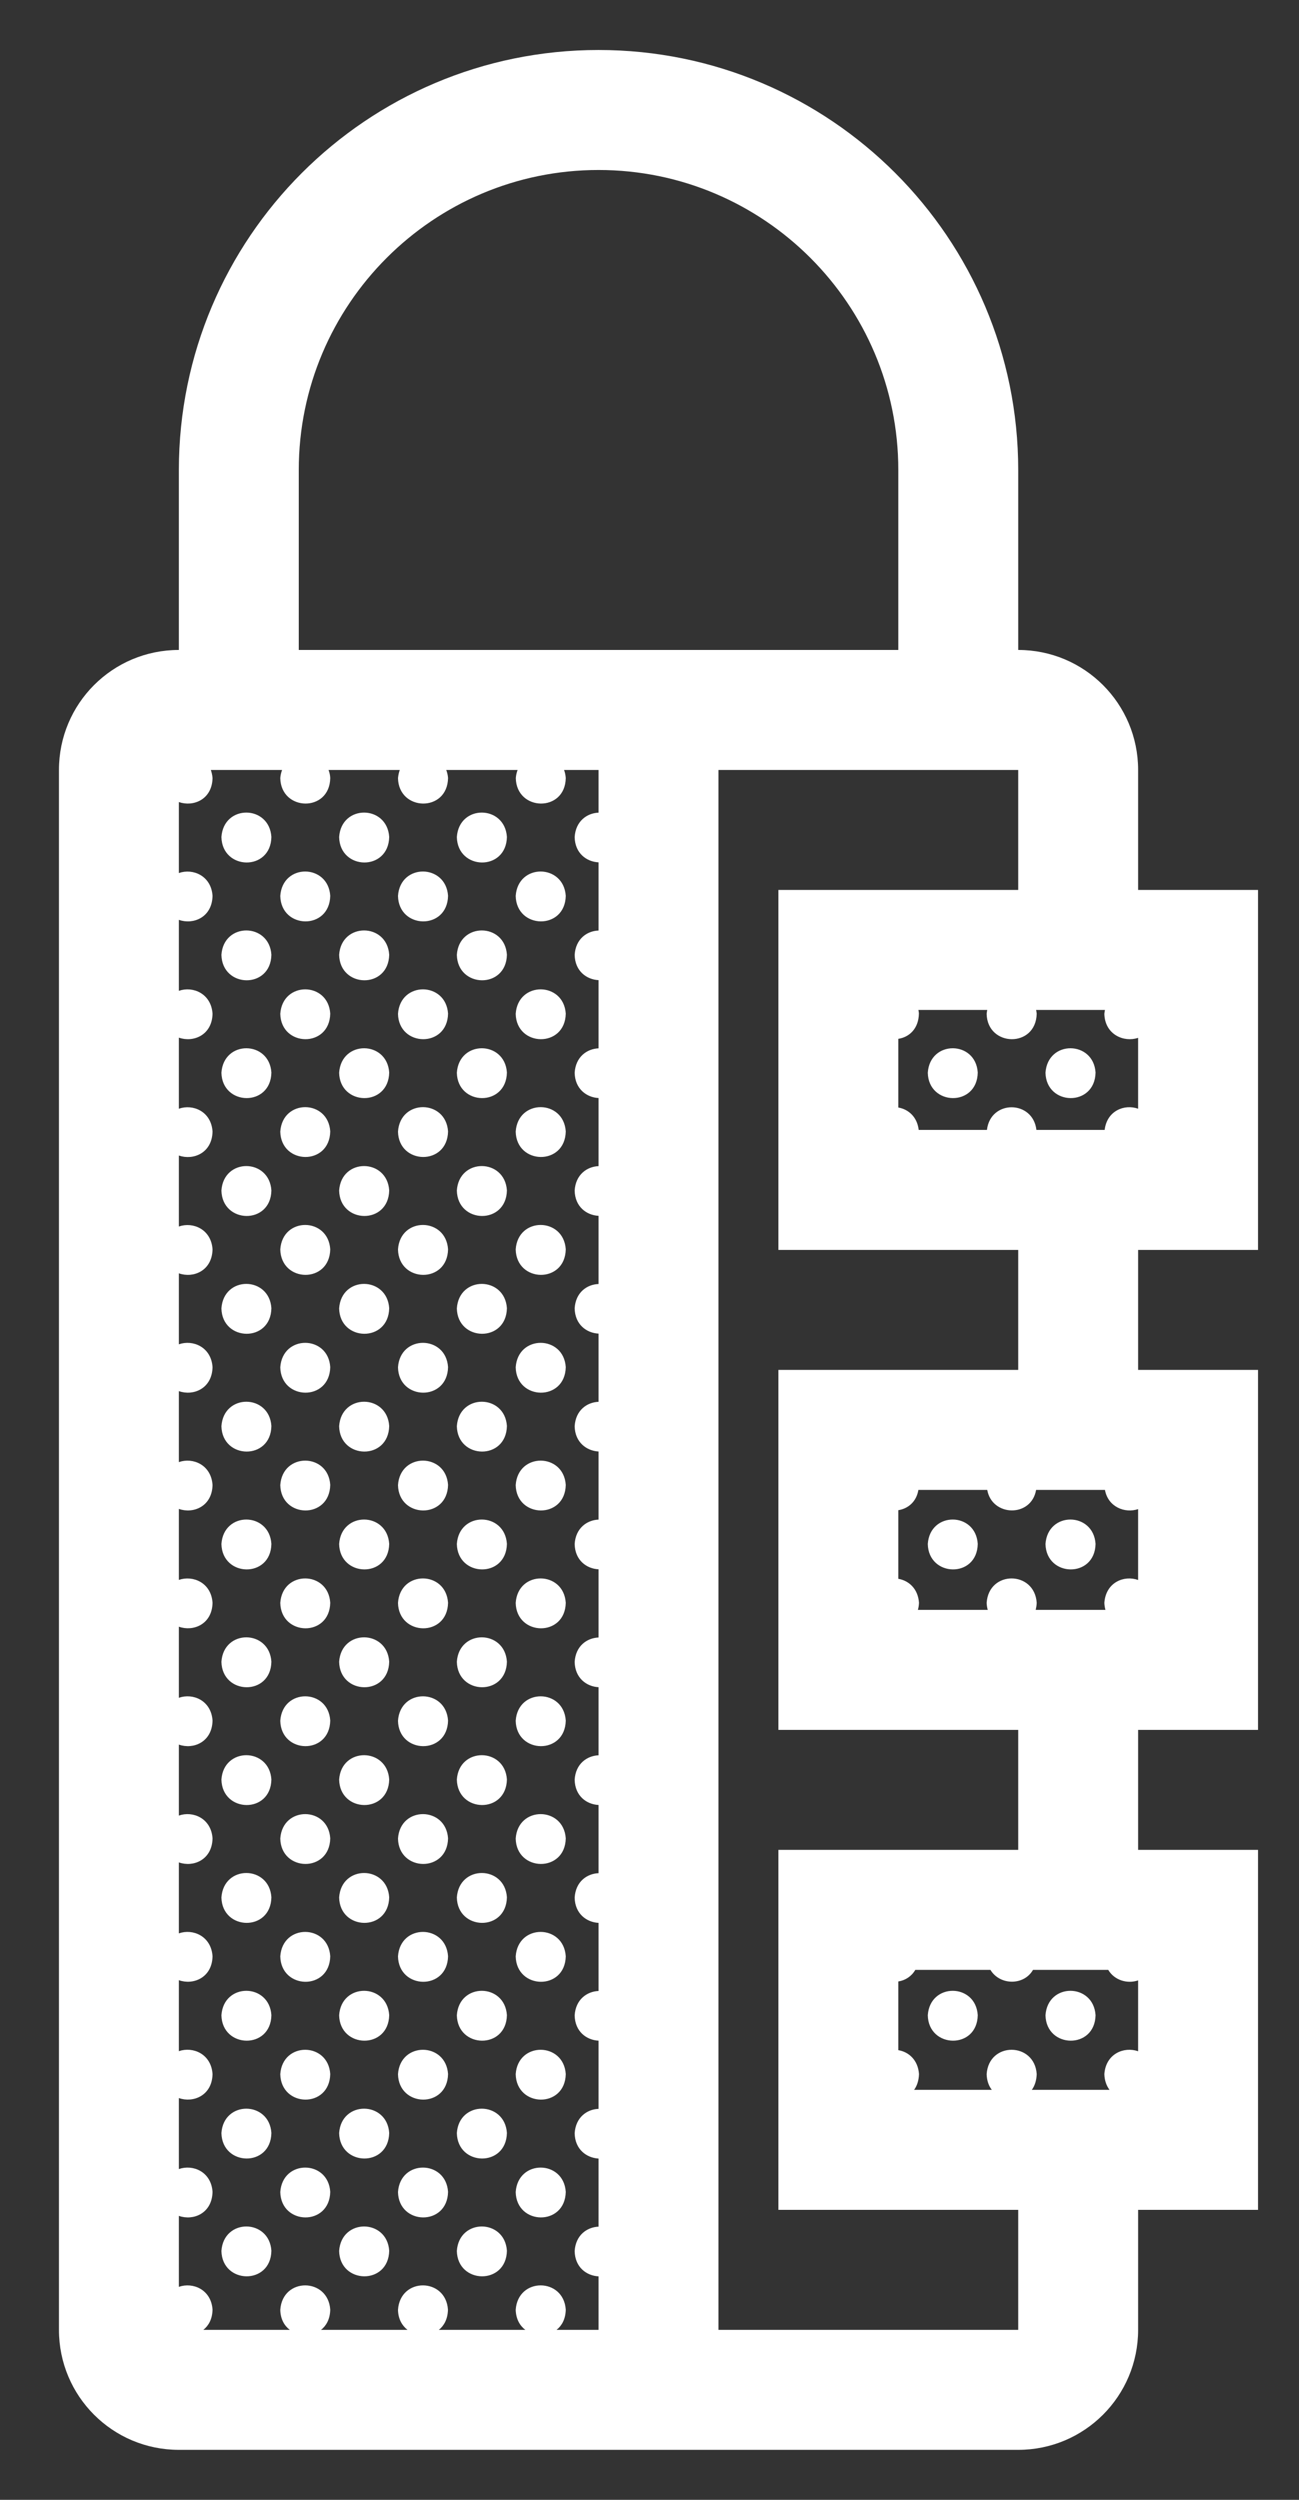 <svg width="13" height="25" viewBox="0 0 13 25" fill="none" xmlns="http://www.w3.org/2000/svg">
<rect x="0" y="0" width="13" height="25" fill="#333333" stroke="none"/>
<g clip-path="url(#clip0_1731_30)">
<path d="M12.59 12.5V8.9H11.39V7.7C11.39 7.037 10.853 6.5 10.19 6.5V4.7C10.19 2.381 8.309 0.5 5.99 0.5C3.671 0.5 1.79 2.381 1.79 4.7V6.5C1.126 6.5 0.59 7.037 0.59 7.7V23.3C0.59 23.963 1.126 24.5 1.79 24.5H10.19C10.853 24.5 11.39 23.963 11.39 23.3V22.1H12.59V18.5H11.39V17.3H12.59V13.7H11.39V12.5H12.59ZM2.99 4.7C2.99 3.045 4.335 1.7 5.99 1.7C7.645 1.7 8.99 3.045 8.99 4.7V6.5H2.99V4.7ZM5.99 8.127C5.874 8.132 5.761 8.212 5.751 8.371C5.754 8.533 5.87 8.618 5.99 8.624V9.306C5.874 9.31 5.761 9.39 5.751 9.549C5.754 9.711 5.87 9.796 5.99 9.802V10.484C5.874 10.489 5.761 10.569 5.751 10.728C5.754 10.889 5.87 10.975 5.99 10.981V11.662C5.874 11.667 5.761 11.747 5.751 11.906C5.754 12.068 5.87 12.153 5.99 12.159V12.841C5.874 12.845 5.761 12.925 5.751 13.084C5.754 13.246 5.87 13.331 5.99 13.337V14.019C5.874 14.024 5.761 14.103 5.751 14.263C5.754 14.424 5.87 14.509 5.99 14.516V15.197C5.874 15.202 5.761 15.282 5.751 15.441C5.754 15.603 5.87 15.688 5.99 15.694V16.376C5.874 16.381 5.761 16.46 5.751 16.62C5.754 16.781 5.87 16.867 5.99 16.873V17.554C5.874 17.559 5.761 17.639 5.751 17.798C5.754 17.96 5.87 18.045 5.99 18.051V18.733C5.874 18.738 5.761 18.817 5.751 18.977C5.754 19.138 5.87 19.224 5.99 19.23V19.911C5.874 19.916 5.761 19.996 5.751 20.155C5.754 20.317 5.87 20.402 5.99 20.408V21.09C5.874 21.094 5.761 21.175 5.751 21.334C5.754 21.495 5.87 21.58 5.99 21.587V22.268C5.874 22.273 5.761 22.353 5.751 22.512C5.754 22.674 5.87 22.759 5.99 22.765V23.3H5.57C5.623 23.258 5.66 23.192 5.662 23.098C5.641 22.777 5.183 22.771 5.161 23.1C5.164 23.192 5.202 23.258 5.257 23.3H4.392C4.444 23.258 4.481 23.192 4.483 23.098C4.462 22.777 4.005 22.771 3.983 23.1C3.985 23.192 4.024 23.258 4.078 23.3H3.213C3.266 23.258 3.303 23.192 3.305 23.098C3.284 22.777 2.827 22.771 2.805 23.1C2.807 23.192 2.845 23.258 2.9 23.3H2.035C2.088 23.258 2.125 23.192 2.127 23.098C2.114 22.898 1.931 22.82 1.79 22.87V22.16C1.934 22.212 2.123 22.135 2.127 21.92C2.114 21.719 1.931 21.642 1.79 21.692V20.982C1.934 21.033 2.123 20.957 2.127 20.742C2.114 20.541 1.931 20.464 1.79 20.513V19.803C1.934 19.855 2.123 19.778 2.127 19.564C2.114 19.363 1.931 19.285 1.79 19.335V18.625C1.934 18.677 2.123 18.6 2.127 18.385C2.114 18.185 1.931 18.107 1.79 18.157V17.447C1.934 17.499 2.123 17.422 2.127 17.207C2.114 17.006 1.931 16.929 1.79 16.979V16.268C1.934 16.32 2.123 16.244 2.127 16.029C2.114 15.828 1.931 15.751 1.79 15.8V15.09C1.934 15.142 2.123 15.065 2.127 14.851C2.114 14.65 1.931 14.572 1.79 14.622V13.912C1.934 13.964 2.123 13.887 2.127 13.672C2.114 13.472 1.931 13.394 1.79 13.444V12.734C1.934 12.786 2.123 12.709 2.127 12.494C2.114 12.294 1.931 12.216 1.79 12.266V11.556C1.934 11.607 2.123 11.531 2.127 11.316C2.114 11.115 1.931 11.038 1.79 11.088V10.377C1.934 10.429 2.123 10.352 2.127 10.138C2.114 9.937 1.931 9.859 1.79 9.909V9.199C1.934 9.251 2.123 9.174 2.127 8.959C2.114 8.759 1.931 8.681 1.79 8.731V8.021C1.934 8.072 2.123 7.996 2.127 7.781C2.125 7.751 2.118 7.725 2.11 7.7H2.823C2.814 7.725 2.807 7.752 2.805 7.782C2.812 8.115 3.299 8.127 3.305 7.781C3.304 7.751 3.297 7.725 3.288 7.7H4.001C3.992 7.725 3.986 7.752 3.983 7.782C3.99 8.115 4.477 8.127 4.484 7.781C4.482 7.751 4.475 7.725 4.466 7.7H5.18C5.171 7.725 5.164 7.752 5.162 7.782C5.169 8.115 5.656 8.127 5.662 7.781C5.66 7.751 5.654 7.725 5.645 7.7H5.99V8.127ZM10.19 23.3H7.19V7.7H10.19V8.9H7.79V12.5H10.19V13.7H7.79V17.3H10.19V18.5H7.79V22.1H10.19V23.3ZM11.39 20.514C11.249 20.464 11.066 20.539 11.052 20.743C11.054 20.808 11.074 20.86 11.104 20.9H10.326C10.355 20.86 10.373 20.807 10.375 20.742C10.354 20.421 9.896 20.415 9.874 20.743C9.876 20.808 9.895 20.86 9.926 20.9H9.148C9.177 20.86 9.195 20.807 9.197 20.742C9.187 20.601 9.094 20.52 8.99 20.503V19.816C9.059 19.805 9.122 19.766 9.16 19.7H9.912C10.006 19.856 10.247 19.859 10.338 19.7H11.091C11.153 19.805 11.283 19.842 11.39 19.805L11.39 20.514ZM11.39 15.801C11.249 15.75 11.066 15.825 11.052 16.03C11.053 16.055 11.057 16.078 11.063 16.1H10.365C10.37 16.078 10.374 16.055 10.375 16.029C10.354 15.707 9.896 15.701 9.874 16.03C9.875 16.055 9.879 16.078 9.885 16.1H9.186C9.192 16.078 9.196 16.055 9.197 16.029C9.187 15.887 9.094 15.807 8.99 15.789V15.103C9.085 15.088 9.171 15.021 9.191 14.9H9.88C9.928 15.169 10.321 15.178 10.369 14.9H11.058C11.089 15.071 11.258 15.137 11.39 15.092L11.39 15.801ZM11.055 11.3H10.372C10.338 11.001 9.913 10.995 9.877 11.3H9.194C9.179 11.169 9.09 11.093 8.99 11.076V10.389C9.097 10.373 9.193 10.29 9.196 10.137C9.196 10.124 9.193 10.112 9.191 10.1H9.88C9.878 10.113 9.875 10.125 9.874 10.139C9.881 10.472 10.368 10.483 10.375 10.137C10.374 10.124 10.371 10.112 10.369 10.1H11.058C11.056 10.113 11.053 10.125 11.052 10.139C11.057 10.345 11.246 10.428 11.39 10.379V11.088C11.253 11.039 11.078 11.108 11.055 11.3ZM2.716 8.37C2.71 8.716 2.223 8.705 2.216 8.371C2.238 8.042 2.695 8.048 2.716 8.37ZM3.895 8.37C3.888 8.716 3.401 8.705 3.394 8.371C3.416 8.042 3.874 8.048 3.895 8.37ZM5.073 8.37C5.066 8.716 4.579 8.705 4.572 8.371C4.594 8.042 5.052 8.048 5.073 8.37ZM3.305 8.959C3.298 9.305 2.812 9.294 2.805 8.96C2.827 8.631 3.285 8.638 3.305 8.959ZM4.484 8.959C4.477 9.305 3.99 9.294 3.983 8.96C4.005 8.631 4.463 8.638 4.484 8.959ZM5.662 8.959C5.655 9.305 5.168 9.294 5.161 8.96C5.183 8.631 5.641 8.638 5.662 8.959ZM2.716 9.548C2.71 9.894 2.223 9.883 2.216 9.549C2.238 9.221 2.695 9.227 2.716 9.548ZM3.895 9.548C3.888 9.894 3.401 9.883 3.394 9.549C3.416 9.221 3.874 9.227 3.895 9.548ZM5.073 9.548C5.066 9.894 4.579 9.883 4.572 9.549C4.594 9.221 5.052 9.227 5.073 9.548ZM3.305 10.137C3.298 10.483 2.812 10.472 2.805 10.139C2.827 9.81 3.285 9.816 3.305 10.137ZM4.484 10.137C4.477 10.483 3.99 10.472 3.983 10.139C4.005 9.81 4.463 9.816 4.484 10.137ZM5.662 10.137C5.655 10.483 5.168 10.472 5.161 10.139C5.183 9.81 5.641 9.816 5.662 10.137ZM2.716 10.726C2.71 11.072 2.223 11.061 2.216 10.728C2.238 10.399 2.695 10.405 2.716 10.726ZM3.895 10.726C3.888 11.072 3.401 11.061 3.394 10.728C3.416 10.399 3.874 10.405 3.895 10.726ZM5.073 10.726C5.066 11.072 4.579 11.061 4.572 10.728C4.594 10.399 5.052 10.405 5.073 10.726ZM9.785 10.726C9.779 11.072 9.292 11.061 9.285 10.728C9.307 10.399 9.765 10.405 9.785 10.726ZM10.964 10.726C10.957 11.072 10.47 11.061 10.463 10.728C10.485 10.399 10.943 10.405 10.964 10.726ZM3.305 11.315C3.298 11.661 2.812 11.65 2.805 11.317C2.827 10.988 3.285 10.994 3.305 11.315ZM4.484 11.315C4.477 11.661 3.99 11.65 3.983 11.317C4.005 10.988 4.463 10.994 4.484 11.315ZM5.662 11.315C5.655 11.661 5.168 11.65 5.161 11.317C5.183 10.988 5.641 10.994 5.662 11.315ZM2.716 11.905C2.71 12.251 2.223 12.24 2.216 11.906C2.238 11.577 2.695 11.583 2.716 11.905ZM3.895 11.905C3.888 12.251 3.401 12.24 3.394 11.906C3.416 11.577 3.874 11.583 3.895 11.905ZM5.073 11.905C5.066 12.251 4.579 12.24 4.572 11.906C4.594 11.577 5.052 11.583 5.073 11.905ZM3.305 12.494C3.298 12.84 2.812 12.829 2.805 12.495C2.827 12.166 3.285 12.172 3.305 12.494ZM4.484 12.494C4.477 12.84 3.99 12.829 3.983 12.495C4.005 12.166 4.463 12.172 4.484 12.494ZM5.662 12.494C5.655 12.84 5.168 12.829 5.161 12.495C5.183 12.166 5.641 12.172 5.662 12.494ZM2.716 13.083C2.71 13.429 2.223 13.418 2.216 13.085C2.238 12.755 2.695 12.762 2.716 13.083ZM3.895 13.083C3.888 13.429 3.401 13.418 3.394 13.085C3.416 12.755 3.874 12.762 3.895 13.083ZM5.073 13.083C5.066 13.429 4.579 13.418 4.572 13.085C4.594 12.755 5.052 12.762 5.073 13.083ZM3.305 13.672C3.298 14.018 2.812 14.007 2.805 13.674C2.827 13.345 3.285 13.351 3.305 13.672ZM4.484 13.672C4.477 14.018 3.99 14.007 3.983 13.674C4.005 13.345 4.463 13.351 4.484 13.672ZM5.662 13.672C5.655 14.018 5.168 14.007 5.161 13.674C5.183 13.345 5.641 13.351 5.662 13.672ZM2.716 14.261C2.71 14.607 2.223 14.596 2.216 14.263C2.238 13.934 2.695 13.94 2.716 14.261ZM3.895 14.261C3.888 14.607 3.401 14.596 3.394 14.263C3.416 13.934 3.874 13.94 3.895 14.261ZM5.073 14.261C5.066 14.607 4.579 14.596 4.572 14.263C4.594 13.934 5.052 13.94 5.073 14.261ZM3.305 14.85C3.298 15.196 2.812 15.185 2.805 14.852C2.827 14.523 3.285 14.529 3.305 14.85ZM4.484 14.85C4.477 15.196 3.99 15.185 3.983 14.852C4.005 14.523 4.463 14.529 4.484 14.85ZM5.662 14.85C5.655 15.196 5.168 15.185 5.161 14.852C5.183 14.523 5.641 14.529 5.662 14.85ZM2.716 15.44C2.71 15.786 2.223 15.774 2.216 15.441C2.238 15.112 2.695 15.118 2.716 15.44ZM3.895 15.44C3.888 15.786 3.401 15.774 3.394 15.441C3.416 15.112 3.874 15.118 3.895 15.44ZM5.073 15.44C5.066 15.786 4.579 15.774 4.572 15.441C4.594 15.112 5.052 15.118 5.073 15.44ZM9.785 15.44C9.779 15.786 9.292 15.774 9.285 15.441C9.307 15.112 9.765 15.118 9.785 15.44ZM10.964 15.44C10.957 15.786 10.47 15.774 10.463 15.441C10.485 15.112 10.943 15.118 10.964 15.44ZM3.305 16.029C3.298 16.375 2.812 16.363 2.805 16.03C2.827 15.701 3.285 15.707 3.305 16.029ZM4.484 16.029C4.477 16.375 3.99 16.363 3.983 16.03C4.005 15.701 4.463 15.707 4.484 16.029ZM5.662 16.029C5.655 16.375 5.168 16.363 5.161 16.03C5.183 15.701 5.641 15.707 5.662 16.029ZM2.716 16.618C2.71 16.964 2.223 16.953 2.216 16.619C2.238 16.29 2.695 16.296 2.716 16.618ZM3.895 16.618C3.888 16.964 3.401 16.953 3.394 16.619C3.416 16.29 3.874 16.296 3.895 16.618ZM5.073 16.618C5.066 16.964 4.579 16.953 4.572 16.619C4.594 16.29 5.052 16.296 5.073 16.618ZM3.305 17.207C3.298 17.553 2.812 17.542 2.805 17.209C2.827 16.88 3.285 16.886 3.305 17.207ZM4.484 17.207C4.477 17.553 3.99 17.542 3.983 17.209C4.005 16.88 4.463 16.886 4.484 17.207ZM5.662 17.207C5.655 17.553 5.168 17.542 5.161 17.209C5.183 16.88 5.641 16.886 5.662 17.207ZM2.716 17.796C2.71 18.142 2.223 18.131 2.216 17.797C2.238 17.469 2.695 17.475 2.716 17.796ZM3.895 17.796C3.888 18.142 3.401 18.131 3.394 17.797C3.416 17.469 3.874 17.475 3.895 17.796ZM5.073 17.796C5.066 18.142 4.579 18.131 4.572 17.797C4.594 17.469 5.052 17.475 5.073 17.796ZM3.305 18.385C3.298 18.731 2.812 18.72 2.805 18.387C2.827 18.058 3.285 18.064 3.305 18.385ZM4.484 18.385C4.477 18.731 3.99 18.72 3.983 18.387C4.005 18.058 4.463 18.064 4.484 18.385ZM5.662 18.385C5.655 18.731 5.168 18.72 5.161 18.387C5.183 18.058 5.641 18.064 5.662 18.385ZM2.716 18.974C2.71 19.321 2.223 19.309 2.216 18.976C2.238 18.647 2.695 18.653 2.716 18.974ZM3.895 18.974C3.888 19.321 3.401 19.309 3.394 18.976C3.416 18.647 3.874 18.653 3.895 18.974ZM5.073 18.974C5.066 19.321 4.579 19.309 4.572 18.976C4.594 18.647 5.052 18.653 5.073 18.974ZM3.305 19.564C3.298 19.91 2.812 19.898 2.805 19.565C2.827 19.236 3.285 19.242 3.305 19.564ZM4.484 19.564C4.477 19.91 3.99 19.898 3.983 19.565C4.005 19.236 4.463 19.242 4.484 19.564ZM5.662 19.564C5.655 19.91 5.168 19.898 5.161 19.565C5.183 19.236 5.641 19.242 5.662 19.564ZM2.716 20.153C2.71 20.499 2.223 20.487 2.216 20.154C2.238 19.825 2.695 19.831 2.716 20.153ZM3.895 20.153C3.888 20.499 3.401 20.487 3.394 20.154C3.416 19.825 3.874 19.831 3.895 20.153ZM5.073 20.153C5.066 20.499 4.579 20.487 4.572 20.154C4.594 19.825 5.052 19.831 5.073 20.153ZM9.785 20.153C9.779 20.499 9.292 20.487 9.285 20.154C9.307 19.825 9.765 19.831 9.785 20.153ZM10.964 20.153C10.957 20.499 10.47 20.487 10.463 20.154C10.485 19.825 10.943 19.831 10.964 20.153ZM3.305 20.742C3.298 21.088 2.812 21.077 2.805 20.743C2.827 20.415 3.285 20.421 3.305 20.742ZM4.484 20.742C4.477 21.088 3.99 21.077 3.983 20.743C4.005 20.415 4.463 20.421 4.484 20.742ZM5.662 20.742C5.655 21.088 5.168 21.077 5.161 20.743C5.183 20.415 5.641 20.421 5.662 20.742ZM2.716 21.331C2.71 21.677 2.223 21.666 2.216 21.332C2.238 21.004 2.695 21.01 2.716 21.331ZM3.895 21.331C3.888 21.677 3.401 21.666 3.394 21.332C3.416 21.004 3.874 21.01 3.895 21.331ZM5.073 21.331C5.066 21.677 4.579 21.666 4.572 21.332C4.594 21.004 5.052 21.01 5.073 21.331ZM3.305 21.92C3.298 22.266 2.812 22.255 2.805 21.922C2.827 21.593 3.285 21.599 3.305 21.92ZM4.484 21.92C4.477 22.266 3.99 22.255 3.983 21.922C4.005 21.593 4.463 21.599 4.484 21.92ZM5.662 21.92C5.655 22.266 5.168 22.255 5.161 21.922C5.183 21.593 5.641 21.599 5.662 21.92ZM2.716 22.509C2.71 22.855 2.223 22.844 2.216 22.511C2.238 22.182 2.695 22.188 2.716 22.509ZM3.895 22.509C3.888 22.855 3.401 22.844 3.394 22.511C3.416 22.182 3.874 22.188 3.895 22.509ZM5.073 22.509C5.066 22.855 4.579 22.844 4.572 22.511C4.594 22.182 5.052 22.188 5.073 22.509Z" fill="white"/>
</g>
<defs>
<clipPath id="clip0_1731_30">
<rect width="13" height="25" fill="white"/>
</clipPath>
</defs>
</svg>
